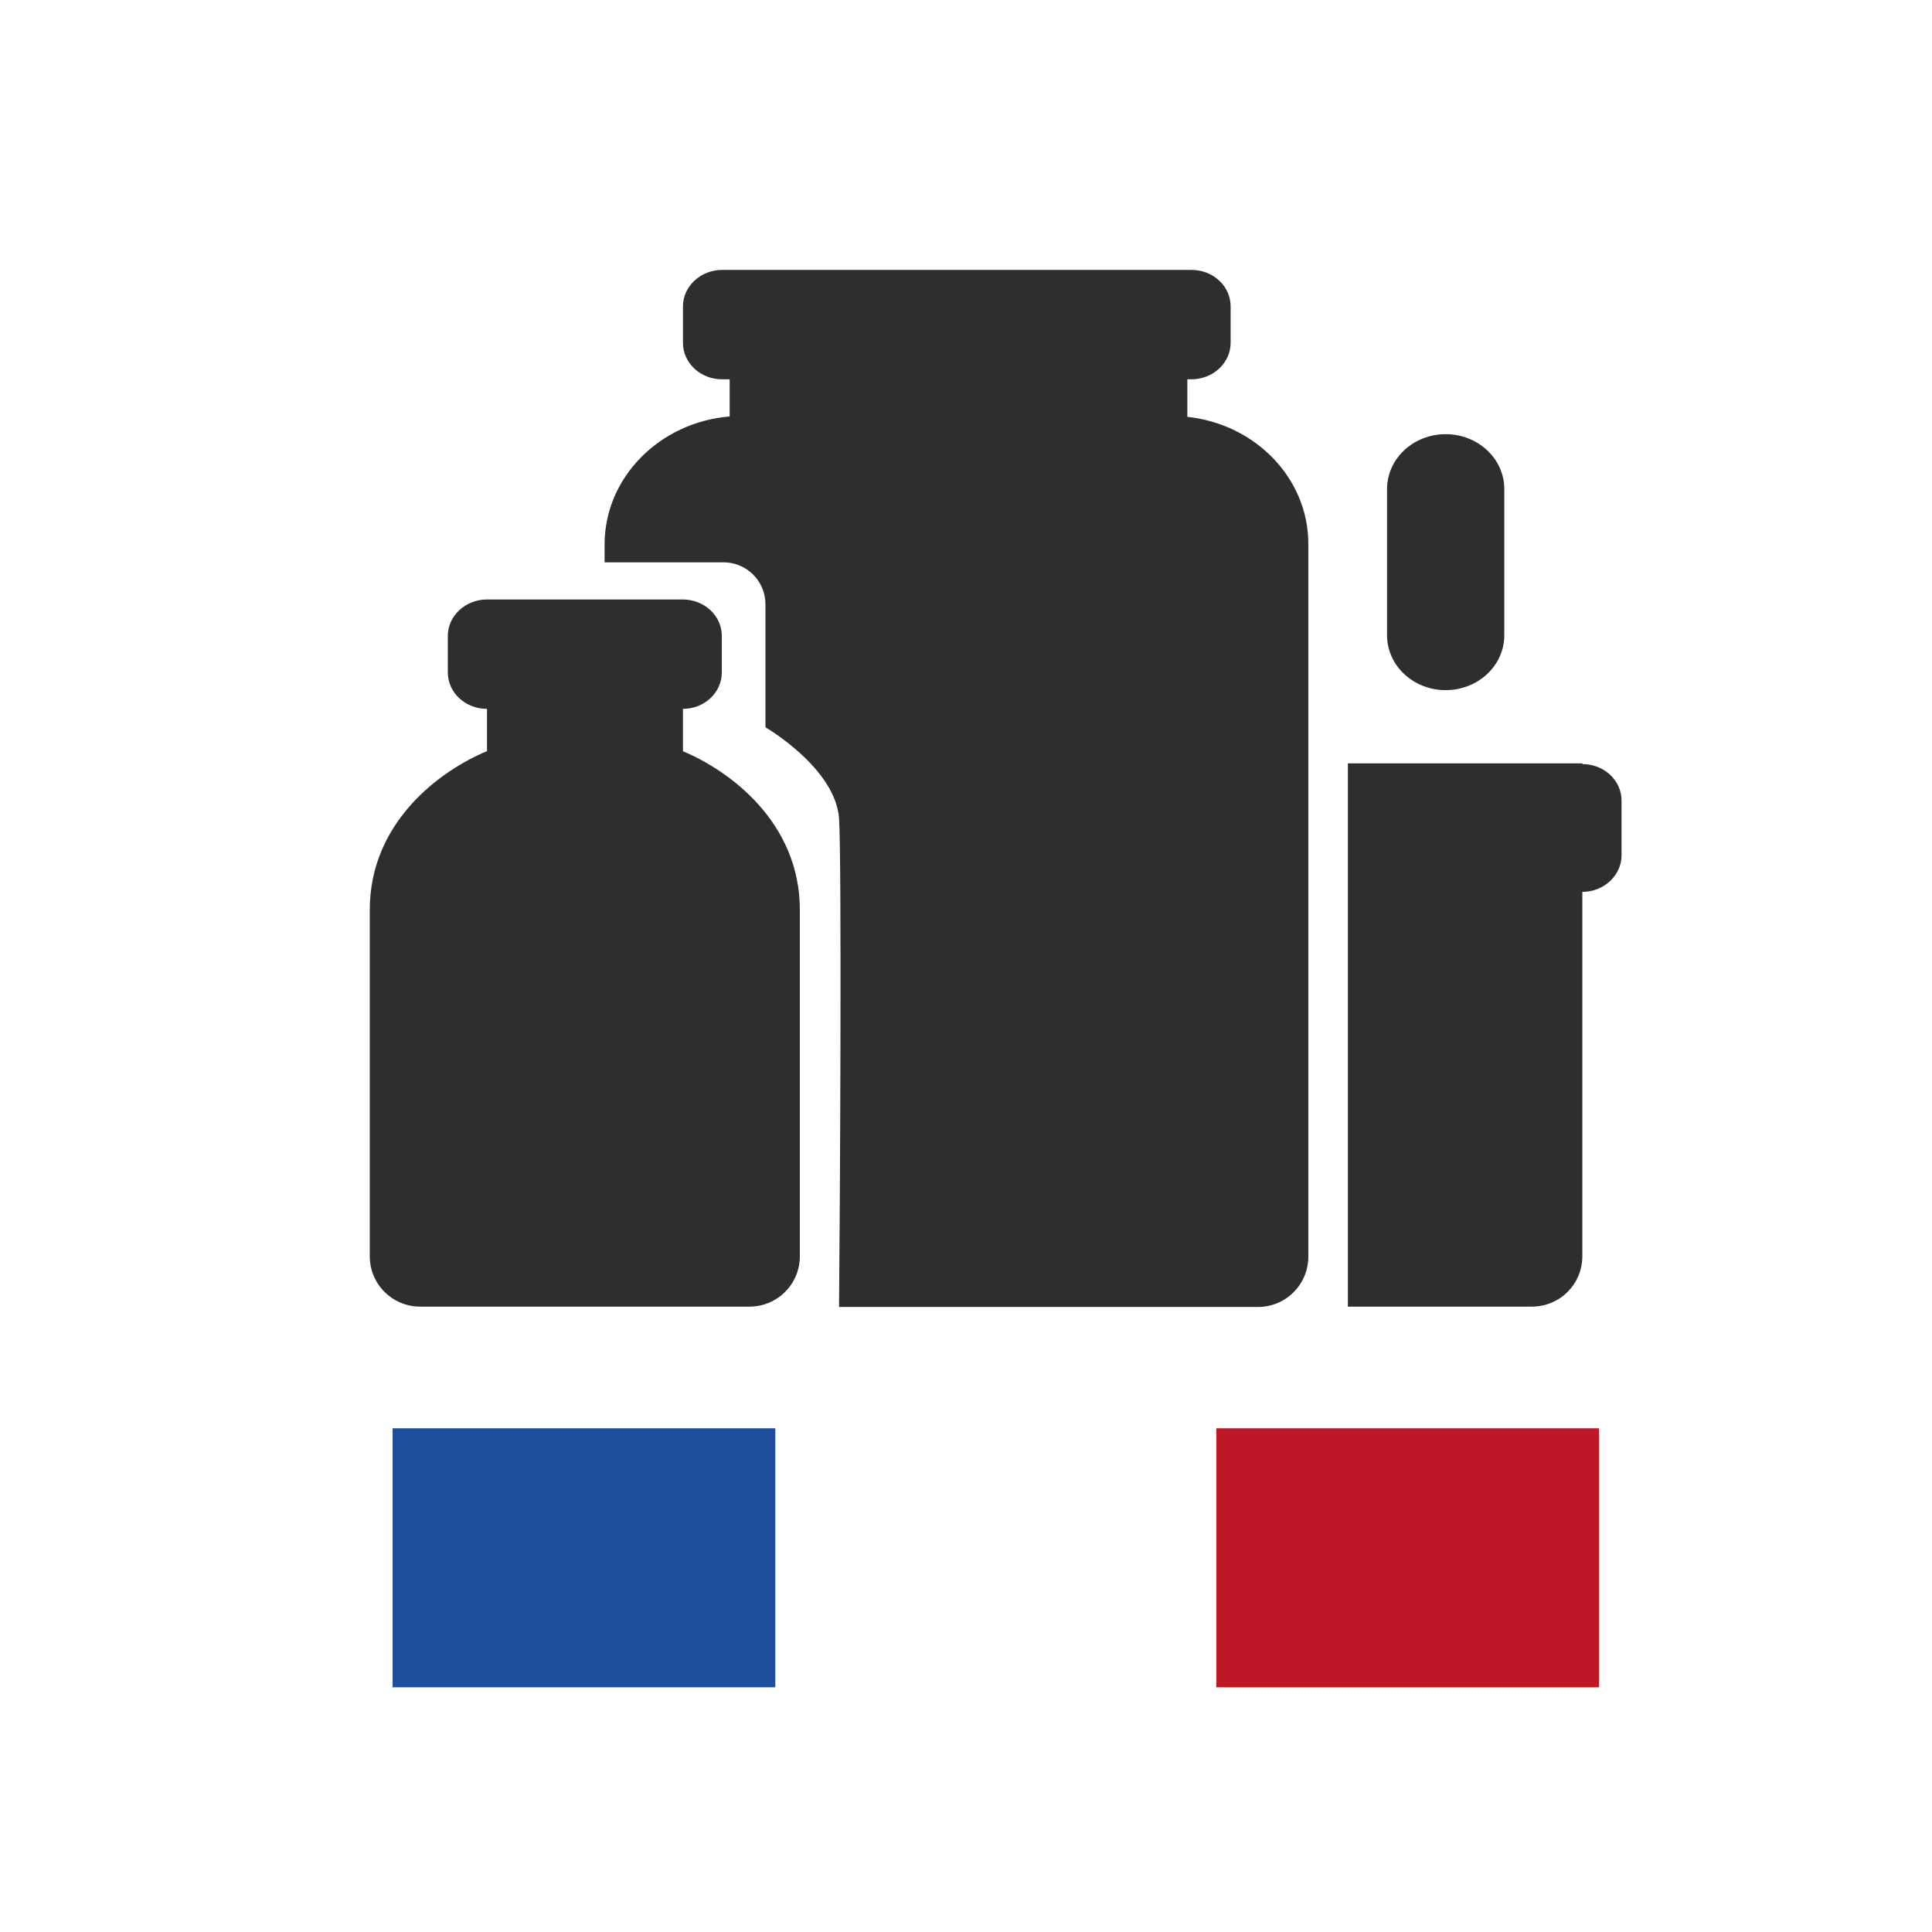 <svg viewBox="0 0 56.69 56.69" xmlns="http://www.w3.org/2000/svg" data-name="Calque 1" id="Calque_1">
  <defs>
    <style>
      .cls-1 {
        fill: #1e4f9e;
      }

      .cls-1, .cls-2 {
        isolation: isolate;
      }

      .cls-3 {
        fill: #2e2e2d;
      }

      .cls-2 {
        fill: #be1827;
      }
    </style>
  </defs>
  <g>
    <path d="M34.84,12.23v-1.1h.12c.63,0,1.15-.48,1.15-1.07v-1.07c0-.59-.51-1.07-1.15-1.07h-13.77c-.63,0-1.15.48-1.15,1.07v1.07c0,.59.51,1.07,1.15,1.07h.22v1.09c-2.05.17-3.66,1.78-3.67,3.74v.54h3.49c.68,0,1.23.55,1.23,1.23v3.61s2.06,1.2,2.16,2.68c.08,1.21.03,11.27,0,14.33h0,12.29c.82,0,1.48-.66,1.48-1.48V15.96c0-1.93-1.56-3.52-3.56-3.73Z" class="cls-3"></path>
    <path d="M20.04,22.04v-1.24c.63,0,1.14-.48,1.14-1.07v-1.07c0-.59-.51-1.07-1.15-1.07h-5.74c-.63,0-1.15.48-1.15,1.07v1.07c0,.59.51,1.07,1.15,1.07v1.24c-1.37.57-3.44,2.08-3.44,4.66v10.16c0,.82.66,1.48,1.48,1.48h9.66c.82,0,1.48-.66,1.48-1.48v-10.16c0-2.58-2.07-4.09-3.44-4.66Z" class="cls-3"></path>
    <path d="M42.42,20.25c.95,0,1.72-.72,1.72-1.61v-4.29c0-.89-.77-1.61-1.72-1.61s-1.72.72-1.72,1.61v4.29c0,.89.77,1.61,1.72,1.61Z" class="cls-3"></path>
    <path d="M46.43,22.4h-6.88v15.94h5.4c.82,0,1.48-.66,1.48-1.48v-10.69c.63,0,1.15-.48,1.15-1.07v-1.61c0-.59-.51-1.07-1.15-1.07Z" class="cls-3"></path>
  </g>
  <g data-name="Calque 2" id="Calque_2">
    <rect height="7.6" width="11.23" y="41.91" x="11.52" class="cls-1"></rect>
    <rect height="7.6" width="11.23" y="41.91" x="35.69" class="cls-2"></rect>
  </g>
</svg>